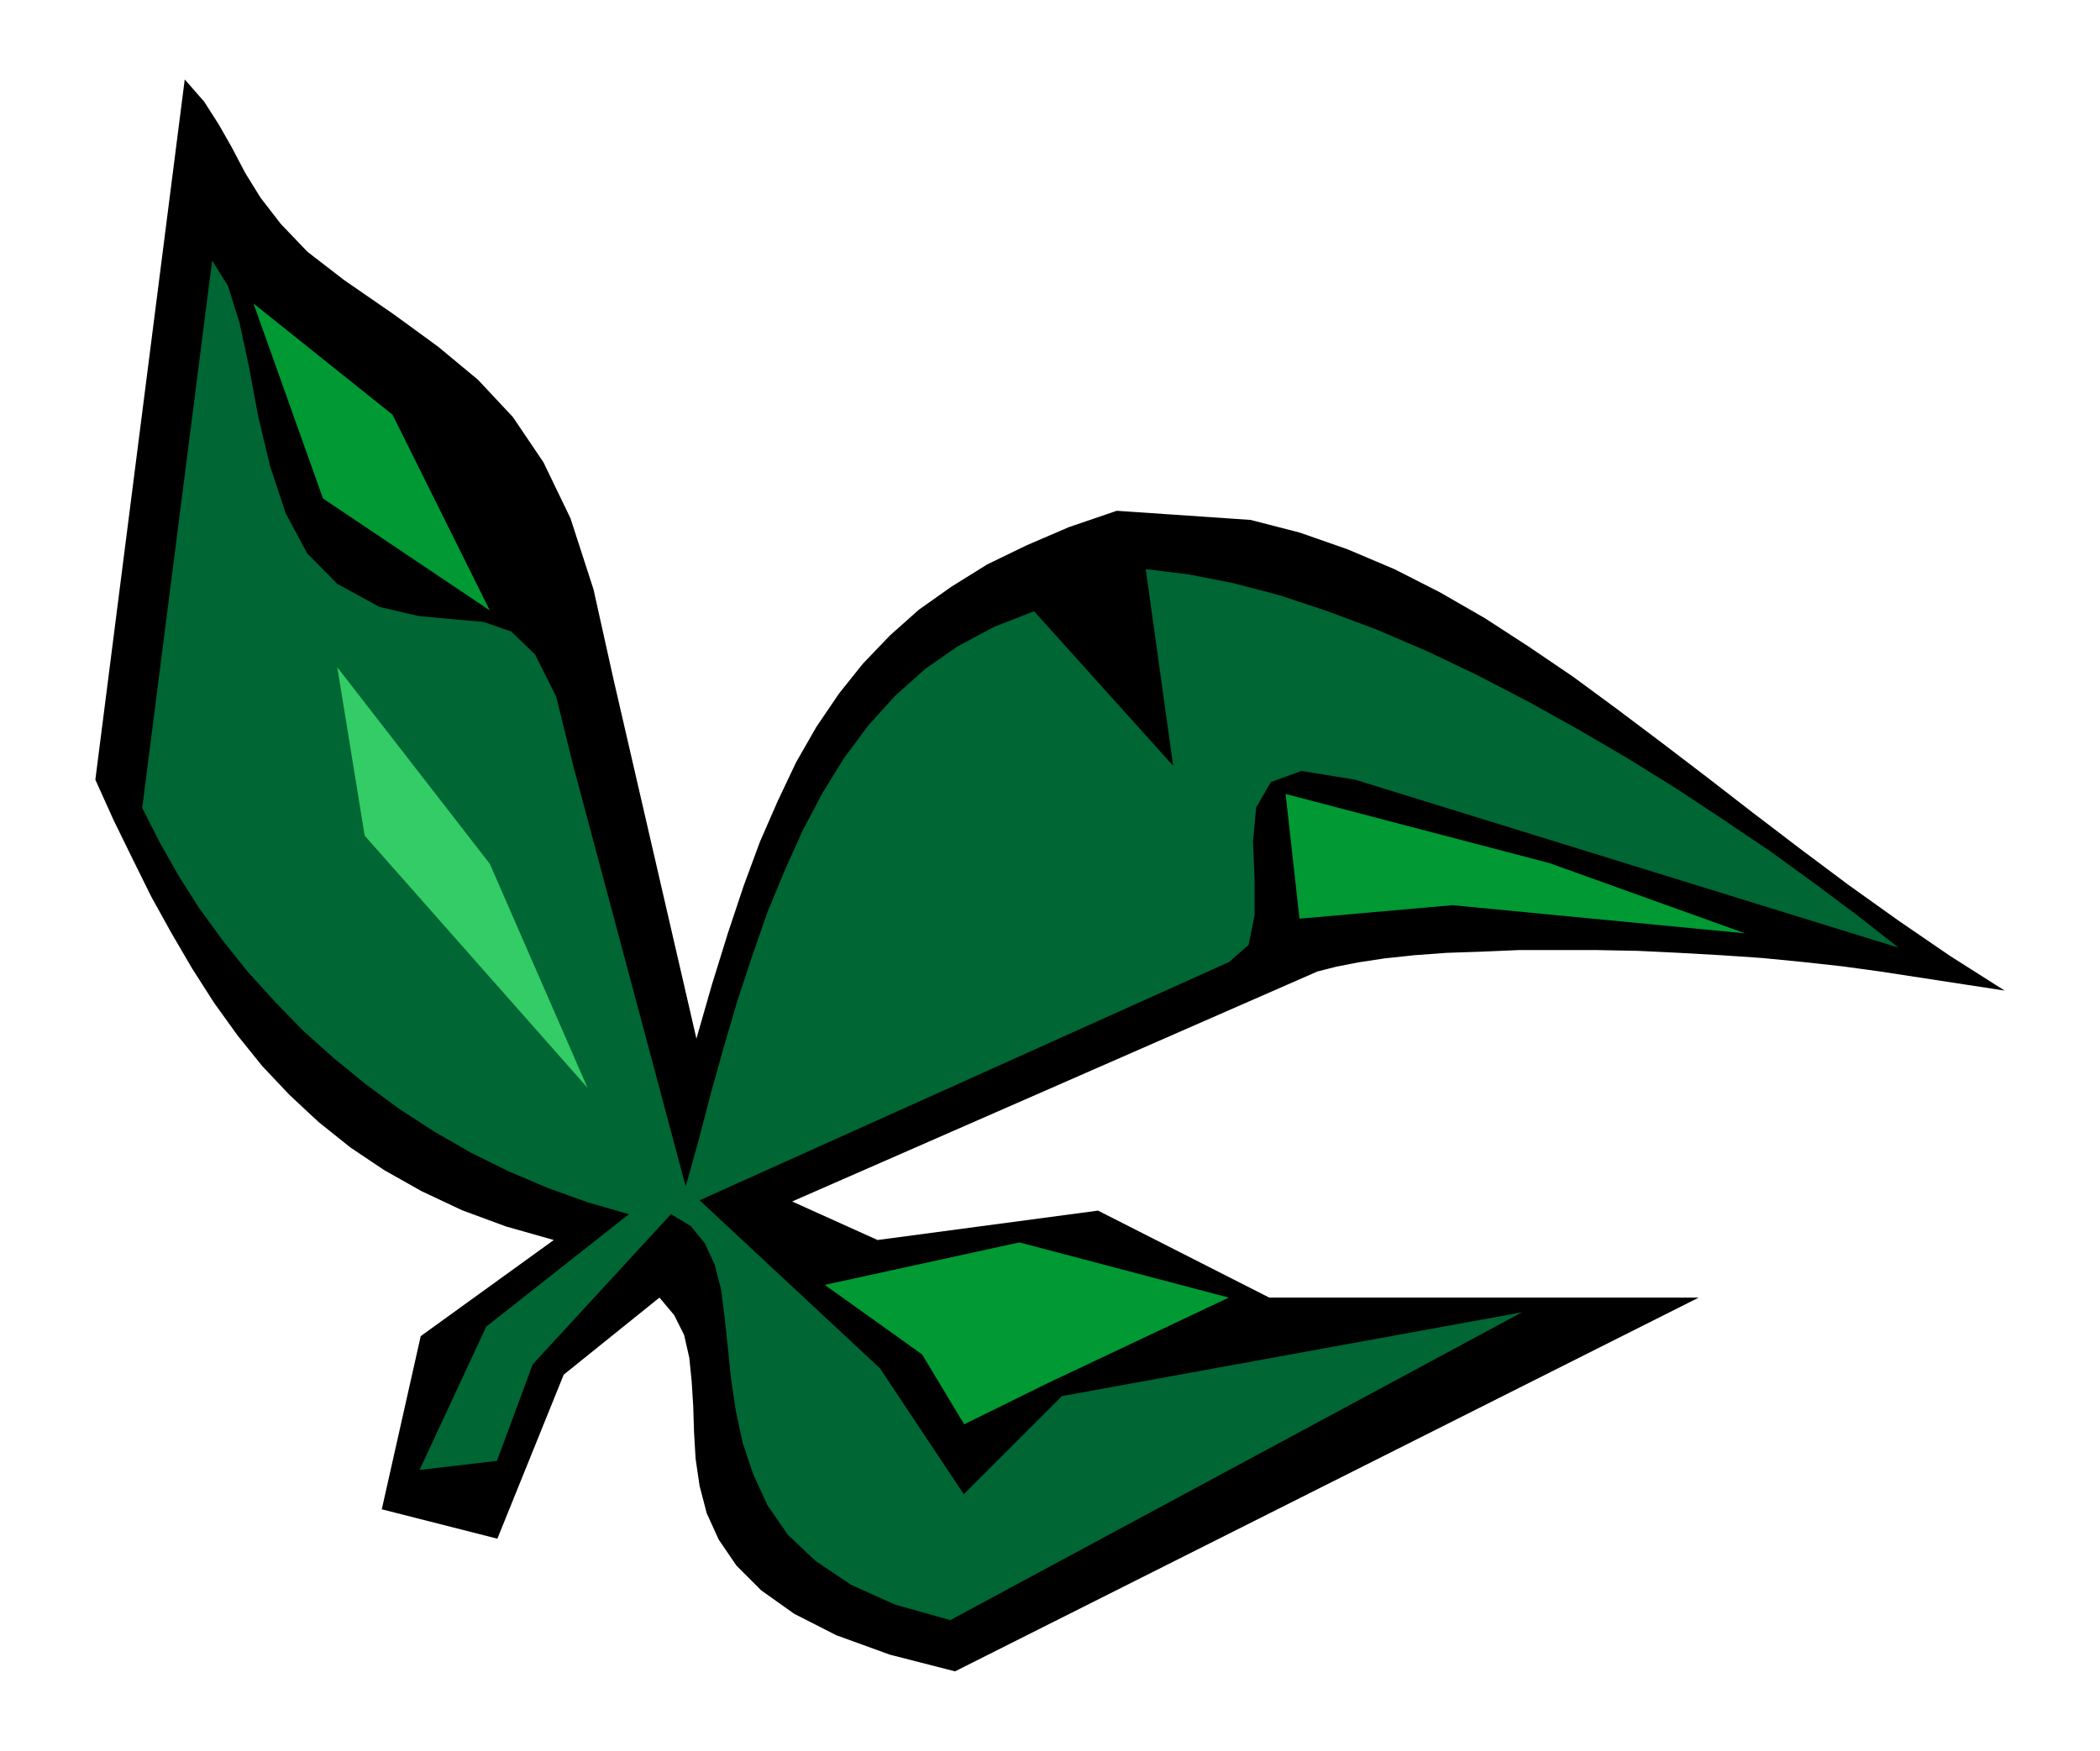 <svg xmlns="http://www.w3.org/2000/svg" fill-rule="evenodd" height="293.867" preserveAspectRatio="none" stroke-linecap="round" viewBox="0 0 5286 4408" width="352.4"><style>.pen1{stroke:none}</style><path class="pen1" style="fill:#000" d="m961 3800 98-436 335-242-120-34-111-41-102-48-94-53-85-57-80-64-73-68-69-73-62-77-59-82-55-86-52-89-51-92-47-95-48-98-46-102L465 200l49 56 37 58 33 58 33 63 39 63 51 66 67 70 92 71 126 87 111 81 100 83 88 94 77 114 68 141 58 179 50 225 209 906 39-136 40-129 40-120 41-111 45-103 46-97 51-89 57-84 60-75 68-71 73-65 82-58 90-56 99-48 107-46 120-41 337 23 124 32 120 42 118 50 114 58 113 65 111 72 112 76 110 81 113 85 114 87 115 89 118 90 123 92 126 90 130 89 137 87-313-48-95-13-100-11-102-10-103-7-106-6-104-5-103-2h-197l-93 4-89 3-81 6-75 8-66 10-56 11-47 12-1322 579 215 97 555-74 431 219h1081l-1872 941-164-42-135-49-106-54-83-59-62-62-45-66-30-66-18-69-10-68-4-68-2-65-4-63-6-59-13-57-25-50-37-44-241 194-167 413-291-74z"/><path class="pen1" style="fill:#063" d="m1056 3701 168-361 359-283-104-30-100-36-99-42-95-47-92-53-88-57-84-62-81-66-77-69-72-74-68-75-63-79-59-81-52-82-48-85-43-85L534 656l40 64 29 93 24 112 23 124 30 125 39 118 54 101 76 77 106 58 98 23 87 8 78 7 69 24 60 58 53 106 43 174 283 1059 33-118 31-119 33-118 34-115 37-112 38-109 43-104 45-100 50-95 55-89 61-82 67-74 76-68 82-57 92-49 100-39 350 389-69-495 107 13 113 22 118 31 120 40 123 46 126 54 126 60 127 66 126 70 125 73 124 77 121 80 117 79 113 82 107 80 102 80-1368-423-135-22-77 28-37 64-8 86 4 94v92l-15 74-49 43-1333 600 454 423 211 317 247-247 1158-211-1439 775-139-39-111-50-89-60-70-66-51-74-36-78-27-81-17-80-12-81-8-79-8-75-9-70-16-62-25-54-35-43-50-30-348 378-90 243-195 23z"/><path class="pen1" d="m2076 3235 490-107 527 139-455 215-211 104-106-176-245-175zM638 764l175 491 420 282-245-493-350-280zm2598 1235 35 314 385-34 737 71-493-177-664-174z" style="fill:#093"/><path class="pen1" style="fill:#3c6" d="m849 1680 69 424 561 635-246-564-384-495z"/></svg>
